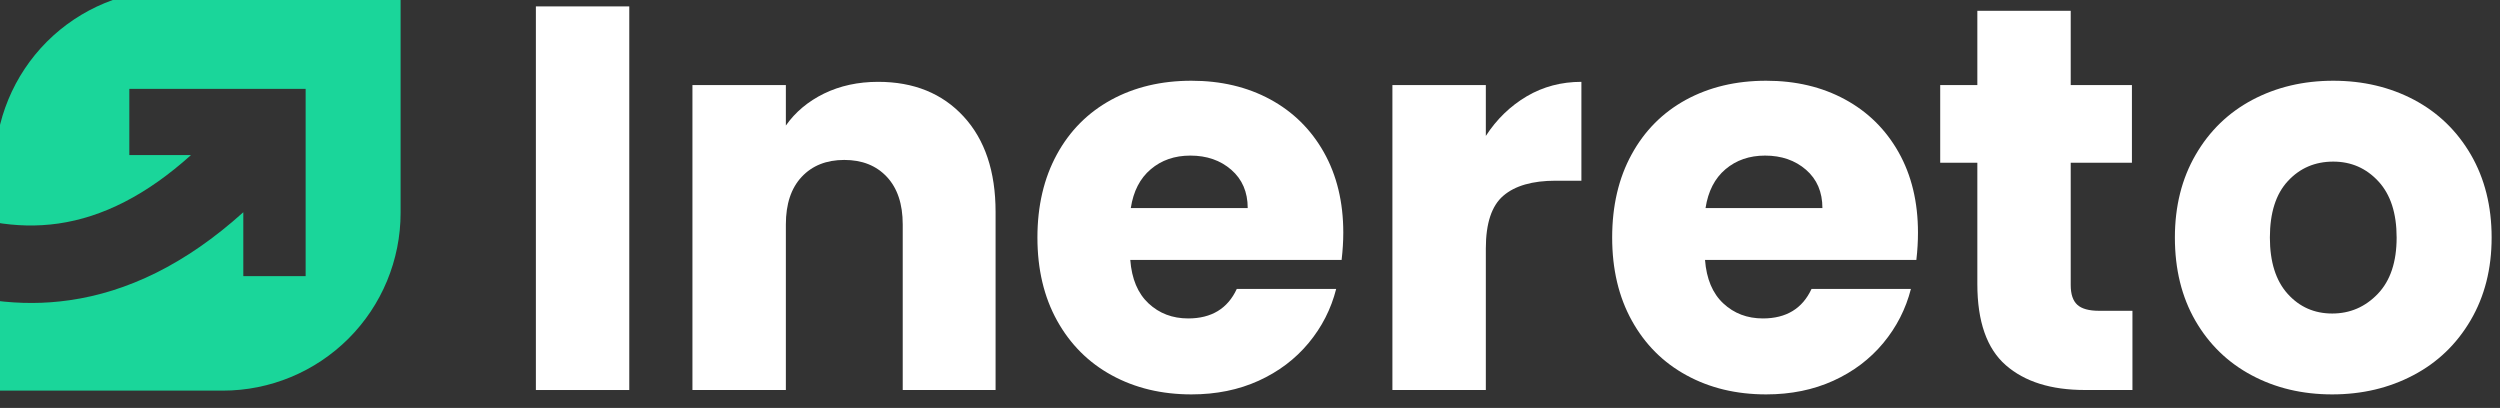 <?xml version="1.0" encoding="UTF-8" standalone="no"?> <svg xmlns="http://www.w3.org/2000/svg" xmlns:xlink="http://www.w3.org/1999/xlink" xmlns:serif="http://www.serif.com/" width="100%" height="100%" viewBox="0 0 478 78" version="1.1" xml:space="preserve" style="fill-rule:evenodd;clip-rule:evenodd;stroke-linejoin:round;stroke-miterlimit:2;"><rect x="0" y="0" width="478" height="78" fill="#333333" stroke="none"/> <g transform="matrix(1,0,0,1,-1784.24,-3289.1)"> <g transform="matrix(0.872,0,0,0.872,620.989,-339.546)"> <g transform="matrix(0.869,-1.71488e-16,5.38992e-16,2.379,170.525,-6108.56)"> <path d="M1337.57,4337.37L1337.57,4332.31C1337.57,4327.97 1342.29,4323.8 1350.7,4320.72C1359.11,4317.65 1370.52,4315.92 1382.41,4315.92L1439.95,4315.92L1439.95,4336.49C1439.95,4340.84 1435.22,4345.01 1426.81,4348.08C1418.4,4351.15 1406.99,4352.88 1395.1,4352.88L1337.57,4352.88L1337.57,4344.58C1343.85,4344.88 1350.12,4344.88 1356.38,4344.55C1370.96,4343.79 1385.66,4341.25 1400.26,4336.44L1400.26,4342.33L1415.99,4342.33L1415.99,4325.07L1371.5,4325.07L1371.5,4331.17L1387.06,4331.17C1375.89,4334.84 1364.8,4336.89 1353.6,4337.48C1348.24,4337.76 1342.9,4337.71 1337.57,4337.37Z" style="fill:rgb(26,214,154);"></path> </g> <g transform="matrix(1.147,0,0,1.147,-71.666,-518.418)"> <rect x="1327.96" y="4081.18" width="17.853" height="73.333" style="fill:white;fill-rule:nonzero;"></rect> <g transform="matrix(1,0,0,1,-0.872,0)"> <path d="M1394.26,4095.6C1401.08,4095.6 1406.53,4097.81 1410.6,4102.23C1414.67,4106.65 1416.71,4112.73 1416.71,4120.46L1416.71,4154.51L1398.96,4154.51L1398.96,4122.86C1398.96,4118.96 1397.95,4115.93 1395.93,4113.77C1393.91,4111.61 1391.2,4110.53 1387.79,4110.53C1384.38,4110.53 1381.66,4111.61 1379.64,4113.77C1377.62,4115.93 1376.62,4118.96 1376.62,4122.86L1376.62,4154.51L1358.76,4154.51L1358.76,4096.22L1376.62,4096.22L1376.62,4103.95C1378.43,4101.38 1380.86,4099.34 1383.92,4097.84C1386.99,4096.35 1390.43,4095.6 1394.26,4095.6Z" style="fill:white;fill-rule:nonzero;"></path> </g> <g transform="matrix(1,0,0,1,-1.743,0)"> <path d="M1484.05,4124.43C1484.05,4126.1 1483.94,4127.84 1483.73,4129.65L1443.33,4129.65C1443.61,4133.27 1444.77,4136.04 1446.83,4137.96C1448.88,4139.87 1451.4,4140.83 1454.4,4140.83C1458.85,4140.83 1461.95,4138.95 1463.69,4135.19L1482.69,4135.19C1481.72,4139.02 1479.96,4142.47 1477.42,4145.53C1474.88,4148.59 1471.69,4151 1467.87,4152.74C1464.04,4154.48 1459.76,4155.35 1455.02,4155.35C1449.32,4155.35 1444.24,4154.13 1439.78,4151.69C1435.33,4149.26 1431.85,4145.77 1429.34,4141.25C1426.83,4136.72 1425.58,4131.43 1425.58,4125.37C1425.58,4119.31 1426.82,4114.02 1429.29,4109.49C1431.76,4104.96 1435.22,4101.48 1439.68,4099.04C1444.13,4096.61 1449.25,4095.39 1455.02,4095.39C1460.66,4095.39 1465.67,4096.57 1470.06,4098.94C1474.44,4101.31 1477.87,4104.69 1480.34,4109.07C1482.81,4113.46 1484.05,4118.58 1484.05,4124.43ZM1465.78,4119.73C1465.78,4116.66 1464.73,4114.23 1462.64,4112.41C1460.56,4110.6 1457.95,4109.7 1454.81,4109.7C1451.82,4109.7 1449.3,4110.57 1447.25,4112.31C1445.19,4114.05 1443.92,4116.52 1443.43,4119.73L1465.78,4119.73Z" style="fill:white;fill-rule:nonzero;"></path> </g> <g transform="matrix(1,0,0,1,-1.743,0)"> <path d="M1511.3,4105.94C1513.38,4102.73 1516,4100.21 1519.13,4098.36C1522.26,4096.52 1525.74,4095.6 1529.57,4095.6L1529.57,4114.5L1524.66,4114.5C1520.21,4114.5 1516.87,4115.46 1514.64,4117.38C1512.41,4119.29 1511.3,4122.65 1511.3,4127.46L1511.3,4154.51L1493.44,4154.51L1493.44,4096.22L1511.3,4096.22L1511.3,4105.94Z" style="fill:white;fill-rule:nonzero;"></path> </g> <g transform="matrix(1,0,0,1,-0.872,0)"> <path d="M1593.04,4124.43C1593.04,4126.1 1592.94,4127.84 1592.73,4129.65L1552.33,4129.65C1552.61,4133.27 1553.77,4136.04 1555.83,4137.96C1557.88,4139.87 1560.4,4140.83 1563.39,4140.83C1567.85,4140.83 1570.95,4138.95 1572.69,4135.19L1591.69,4135.19C1590.71,4139.02 1588.95,4142.47 1586.41,4145.53C1583.87,4148.59 1580.69,4151 1576.86,4152.74C1573.03,4154.48 1568.75,4155.35 1564.02,4155.35C1558.31,4155.35 1553.23,4154.13 1548.78,4151.69C1544.32,4149.26 1540.84,4145.77 1538.34,4141.25C1535.83,4136.72 1534.58,4131.43 1534.58,4125.37C1534.58,4119.31 1535.81,4114.02 1538.29,4109.49C1540.76,4104.96 1544.22,4101.48 1548.67,4099.04C1553.13,4096.61 1558.24,4095.39 1564.02,4095.39C1569.66,4095.39 1574.67,4096.57 1579.05,4098.94C1583.44,4101.31 1586.87,4104.69 1589.34,4109.07C1591.81,4113.46 1593.04,4118.58 1593.04,4124.43ZM1574.77,4119.73C1574.77,4116.66 1573.73,4114.23 1571.64,4112.41C1569.55,4110.6 1566.94,4109.7 1563.81,4109.7C1560.82,4109.7 1558.3,4110.57 1556.24,4112.31C1554.19,4114.05 1552.92,4116.52 1552.43,4119.73L1574.77,4119.73Z" style="fill:white;fill-rule:nonzero;"></path> </g> <g transform="matrix(1,0,0,1,-1.743,0)"> <path d="M1634.91,4139.37L1634.91,4154.51L1625.83,4154.51C1619.35,4154.51 1614.31,4152.93 1610.69,4149.76C1607.07,4146.59 1605.26,4141.42 1605.26,4134.25L1605.26,4111.06L1598.16,4111.06L1598.16,4096.22L1605.26,4096.22L1605.26,4082.02L1623.11,4082.02L1623.11,4096.22L1634.81,4096.22L1634.81,4111.06L1623.11,4111.06L1623.11,4134.46C1623.11,4136.2 1623.53,4137.45 1624.37,4138.22C1625.2,4138.98 1626.59,4139.37 1628.54,4139.37L1634.91,4139.37Z" style="fill:white;fill-rule:nonzero;"></path> </g> <path d="M1671.35,4155.35C1665.64,4155.35 1660.51,4154.13 1655.95,4151.69C1651.39,4149.26 1647.8,4145.77 1645.19,4141.25C1642.58,4136.72 1641.28,4131.43 1641.28,4125.37C1641.28,4119.38 1642.6,4114.1 1645.25,4109.54C1647.89,4104.98 1651.51,4101.48 1656.1,4099.04C1660.7,4096.61 1665.85,4095.39 1671.56,4095.39C1677.26,4095.39 1682.41,4096.61 1687.01,4099.04C1691.6,4101.48 1695.22,4104.98 1697.87,4109.54C1700.51,4114.1 1701.83,4119.38 1701.83,4125.37C1701.83,4131.36 1700.49,4136.63 1697.81,4141.19C1695.13,4145.76 1691.48,4149.26 1686.85,4151.69C1682.22,4154.13 1677.05,4155.35 1671.35,4155.35ZM1671.35,4139.89C1674.76,4139.89 1677.66,4138.64 1680.07,4136.13C1682.47,4133.62 1683.67,4130.03 1683.67,4125.37C1683.67,4120.7 1682.5,4117.12 1680.17,4114.61C1677.84,4112.1 1674.97,4110.85 1671.56,4110.85C1668.08,4110.85 1665.19,4112.08 1662.89,4114.56C1660.59,4117.03 1659.44,4120.63 1659.44,4125.37C1659.44,4130.03 1660.58,4133.62 1662.84,4136.13C1665.1,4138.64 1667.94,4139.89 1671.35,4139.89Z" style="fill:white;fill-rule:nonzero;"></path> </g> </g> </g> </svg> 
